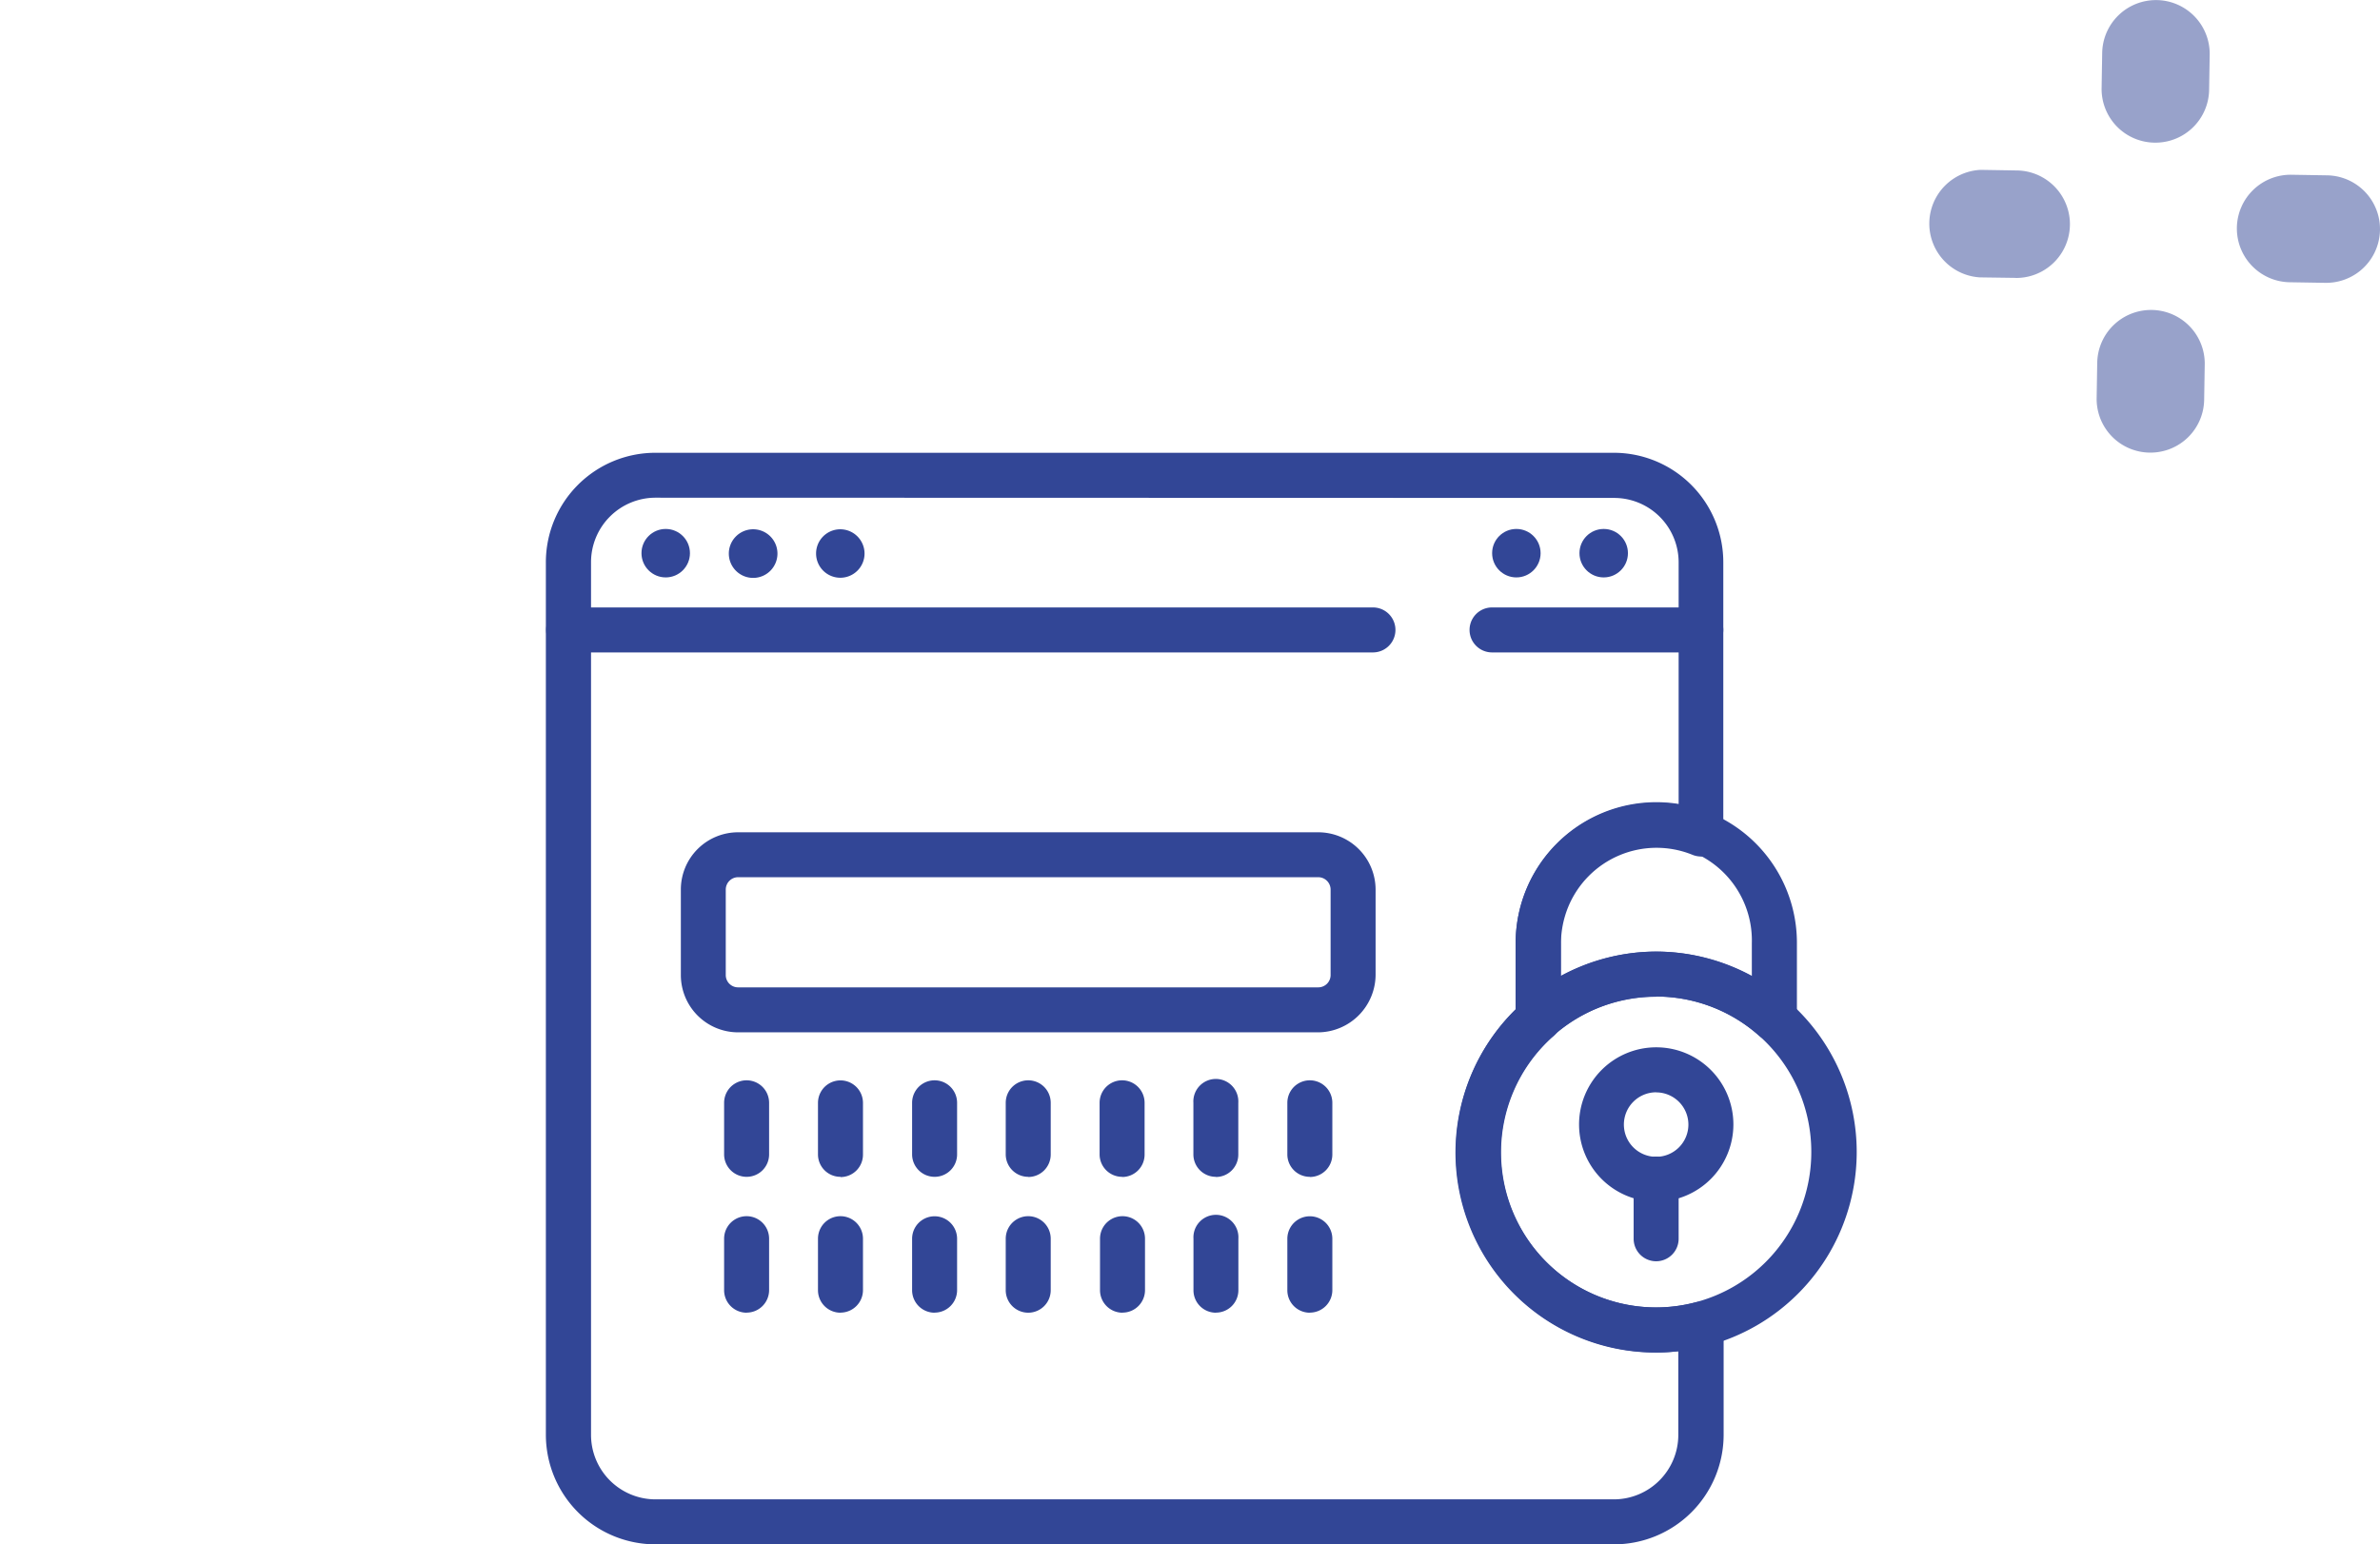 <svg xmlns="http://www.w3.org/2000/svg" viewBox="0 0 287.76 186.74"><defs><style>.cls-1{opacity:0.5;}.cls-2{fill:#324696;}.cls-3{fill:none;}</style></defs><g id="レイヤー_2" data-name="レイヤー 2"><g id="レイヤー_1-2" data-name="レイヤー 1"><g id="グループ_8043" data-name="グループ 8043"><g id="グループ_6286" data-name="グループ 6286" class="cls-1"><path id="パス_923277" data-name="パス 923277" class="cls-2" d="M260.6,17.25h-.1a6.49,6.49,0,0,1-6.4-6.6h0l.07-4.24a6.5,6.5,0,0,1,6.5-6.4h.1a6.5,6.5,0,0,1,6.4,6.6h0l-.07,4.25A6.49,6.49,0,0,1,260.6,17.25Z"/><path id="パス_923278" data-name="パス 923278" class="cls-2" d="M260,54.73h-.1a6.49,6.49,0,0,1-6.4-6.6h0l.07-4.25a6.5,6.5,0,0,1,6.5-6.4h.1a6.49,6.49,0,0,1,6.4,6.6h0l-.07,4.25A6.49,6.49,0,0,1,260,54.73Z"/><path id="パス_923279" data-name="パス 923279" class="cls-2" d="M243.72,33.6h-.11l-4.24-.06a6.51,6.51,0,0,1,.1-13h.1l4.25.07a6.5,6.5,0,0,1-.1,13Z"/><path id="パス_923280" data-name="パス 923280" class="cls-2" d="M281.21,34.2h-.11l-4.25-.07a6.5,6.5,0,0,1,.21-13l4.25.07a6.5,6.5,0,1,1-.1,13Z"/></g><g id="グループ_6551" data-name="グループ 6551"><g id="グループ_6549" data-name="グループ 6549"><g id="グループ_6548" data-name="グループ 6548"><path id="パス_1500660" data-name="パス 1500660" class="cls-2" d="M166,78.89H68.75a2.72,2.72,0,0,1,0-5.44H166a2.72,2.72,0,1,1,0,5.44Z"/><circle id="楕円形_101" data-name="楕円形 101" class="cls-2" cx="80.49" cy="66.89" r="2.93"/><path id="パス_1500661" data-name="パス 1500661" class="cls-2" d="M94,66.89A2.94,2.94,0,1,1,91,64,2.94,2.94,0,0,1,94,66.89Z"/><circle id="楕円形_102" data-name="楕円形 102" class="cls-2" cx="193.9" cy="66.89" r="2.93"/><circle id="楕円形_103" data-name="楕円形 103" class="cls-2" cx="183.34" cy="66.89" r="2.93"/><path id="パス_1500662" data-name="パス 1500662" class="cls-2" d="M104.53,66.89A2.93,2.93,0,1,1,101.6,64a2.94,2.94,0,0,1,2.93,2.93Z"/><path id="パス_1500663" data-name="パス 1500663" class="cls-2" d="M205.64,78.89H180.4a2.72,2.72,0,1,1,0-5.44h25.24a2.72,2.72,0,1,1,0,5.44h0Z"/><path id="パス_1500664" data-name="パス 1500664" class="cls-2" d="M200.25,163.53a24.23,24.23,0,1,1,24.24-24.23A24.23,24.23,0,0,1,200.25,163.53Zm0-43A18.78,18.78,0,1,0,219,139.28a18.78,18.78,0,0,0-18.78-18.78Z"/><path id="パス_1500665" data-name="パス 1500665" class="cls-2" d="M214.53,125.92a2.81,2.81,0,0,1-1.84-.68,18.68,18.68,0,0,0-24.87,0,2.75,2.75,0,0,1-4.56-2V114a17,17,0,0,1,34,0v9.17a2.72,2.72,0,0,1-2.72,2.72Zm-14.28-10.86a24.17,24.17,0,0,1,11.56,3v-4a11.56,11.56,0,1,0-23.11,0v4a24.13,24.13,0,0,1,11.55-3Z"/><path id="パス_1500666" data-name="パス 1500666" class="cls-2" d="M195.13,186.74H79.26A13.26,13.26,0,0,1,66,173.5V68A13.24,13.24,0,0,1,79.26,54.75H195.13A13.24,13.24,0,0,1,208.36,68v32.84a2.73,2.73,0,0,1-2.71,2.73,2.83,2.83,0,0,1-1-.2,11.55,11.55,0,0,0-15.06,6.34,11.79,11.79,0,0,0-.86,4.35v8.87a2.69,2.69,0,0,1-.88,2.34A18.75,18.75,0,0,0,205,157.48a2.72,2.72,0,0,1,3.31,2,2.57,2.57,0,0,1,.09.67v13.4A13.26,13.26,0,0,1,195.13,186.74ZM79.26,60.18a7.8,7.8,0,0,0-7.8,7.8V173.5a7.8,7.8,0,0,0,7.8,7.8H195.13a7.8,7.8,0,0,0,7.79-7.8V163.39a21.51,21.51,0,0,1-2.67.16,24.19,24.19,0,0,1-17-41.48v-8a17,17,0,0,1,17-17,16.33,16.33,0,0,1,2.71.22V68a7.79,7.79,0,0,0-7.79-7.79Z"/><path id="パス_1500667" data-name="パス 1500667" class="cls-2" d="M200.25,145.3a9.33,9.33,0,1,1,9.33-9.33h0A9.34,9.34,0,0,1,200.25,145.3Zm0-13.22a3.9,3.9,0,1,0,3.89,3.9h0a3.9,3.9,0,0,0-3.89-3.89Z"/><path id="パス_1500668" data-name="パス 1500668" class="cls-2" d="M200.24,152.51a2.72,2.72,0,0,1-2.72-2.72v-7.22a2.72,2.72,0,0,1,5.44,0v7.22A2.72,2.72,0,0,1,200.24,152.51Z"/><path id="パス_1500669" data-name="パス 1500669" class="cls-2" d="M159.39,124.83H89.24a6.93,6.93,0,0,1-6.92-6.93V107.57a6.92,6.92,0,0,1,6.92-6.93h70.15a6.94,6.94,0,0,1,6.93,6.93V117.9A7,7,0,0,1,159.39,124.83ZM89.24,106.07a1.5,1.5,0,0,0-1.49,1.5h0V117.9a1.49,1.49,0,0,0,1.49,1.49h70.15a1.49,1.49,0,0,0,1.49-1.49V107.57a1.5,1.5,0,0,0-1.49-1.5Z"/><path id="パス_1500670" data-name="パス 1500670" class="cls-2" d="M90.27,142.3a2.72,2.72,0,0,1-2.72-2.72v-6.23a2.72,2.72,0,0,1,5.44,0v6.22a2.71,2.71,0,0,1-2.7,2.73Z"/><path id="パス_1500671" data-name="パス 1500671" class="cls-2" d="M101.62,142.3a2.71,2.71,0,0,1-2.72-2.71h0v-6.23a2.72,2.72,0,0,1,5.44,0v6.24a2.71,2.71,0,0,1-2.7,2.73Z"/><path id="パス_1500672" data-name="パス 1500672" class="cls-2" d="M113,142.3a2.72,2.72,0,0,1-2.72-2.72v-6.23a2.72,2.72,0,0,1,5.44,0v6.22a2.71,2.71,0,0,1-2.7,2.73Z"/><path id="パス_1500673" data-name="パス 1500673" class="cls-2" d="M124.32,142.3a2.72,2.72,0,0,1-2.72-2.72v-6.23a2.72,2.72,0,1,1,5.44,0v6.24a2.72,2.72,0,0,1-2.71,2.73Z"/><path id="パス_1500674" data-name="パス 1500674" class="cls-2" d="M135.67,142.3a2.72,2.72,0,0,1-2.72-2.72v-6.23a2.72,2.72,0,1,1,5.44,0v6.24a2.71,2.71,0,0,1-2.7,2.73Z"/><path id="パス_1500675" data-name="パス 1500675" class="cls-2" d="M147,142.3a2.71,2.71,0,0,1-2.71-2.72v-6.23a2.72,2.72,0,1,1,5.43,0v6.24a2.71,2.71,0,0,1-2.7,2.73Z"/><path id="パス_1500676" data-name="パス 1500676" class="cls-2" d="M158.36,142.3a2.71,2.71,0,0,1-2.71-2.72v-6.23a2.72,2.72,0,1,1,5.44,0v6.24a2.72,2.72,0,0,1-2.71,2.73Z"/><path id="パス_1500677" data-name="パス 1500677" class="cls-2" d="M90.27,158.73A2.72,2.72,0,0,1,87.55,156v-6.22a2.72,2.72,0,0,1,5.44,0V156a2.72,2.72,0,0,1-2.72,2.72Z"/><path id="パス_1500678" data-name="パス 1500678" class="cls-2" d="M101.62,158.73A2.72,2.72,0,0,1,98.9,156h0v-6.22a2.72,2.72,0,0,1,5.44,0V156a2.72,2.72,0,0,1-2.72,2.72Z"/><path id="パス_1500679" data-name="パス 1500679" class="cls-2" d="M113,158.73a2.72,2.72,0,0,1-2.72-2.72v-6.22a2.72,2.72,0,0,1,5.44,0V156a2.72,2.72,0,0,1-2.72,2.72Z"/><path id="パス_1500680" data-name="パス 1500680" class="cls-2" d="M124.32,158.73A2.72,2.72,0,0,1,121.6,156v-6.22a2.72,2.72,0,1,1,5.44,0V156A2.72,2.72,0,0,1,124.32,158.73Z"/><path id="パス_1500681" data-name="パス 1500681" class="cls-2" d="M135.67,158.73A2.72,2.72,0,0,1,133,156v-6.22a2.72,2.72,0,0,1,5.44,0V156a2.72,2.72,0,0,1-2.72,2.72Z"/><path id="パス_1500682" data-name="パス 1500682" class="cls-2" d="M147,158.73A2.71,2.71,0,0,1,144.3,156v-6.22a2.72,2.72,0,1,1,5.43,0V156a2.71,2.71,0,0,1-2.71,2.72Z"/><path id="パス_1500683" data-name="パス 1500683" class="cls-2" d="M158.36,158.73a2.71,2.71,0,0,1-2.71-2.72v-6.22a2.72,2.72,0,1,1,5.44,0V156a2.72,2.72,0,0,1-2.72,2.72Z"/></g></g></g></g><rect class="cls-3" y="62.74" width="64" height="115"/></g></g></svg>